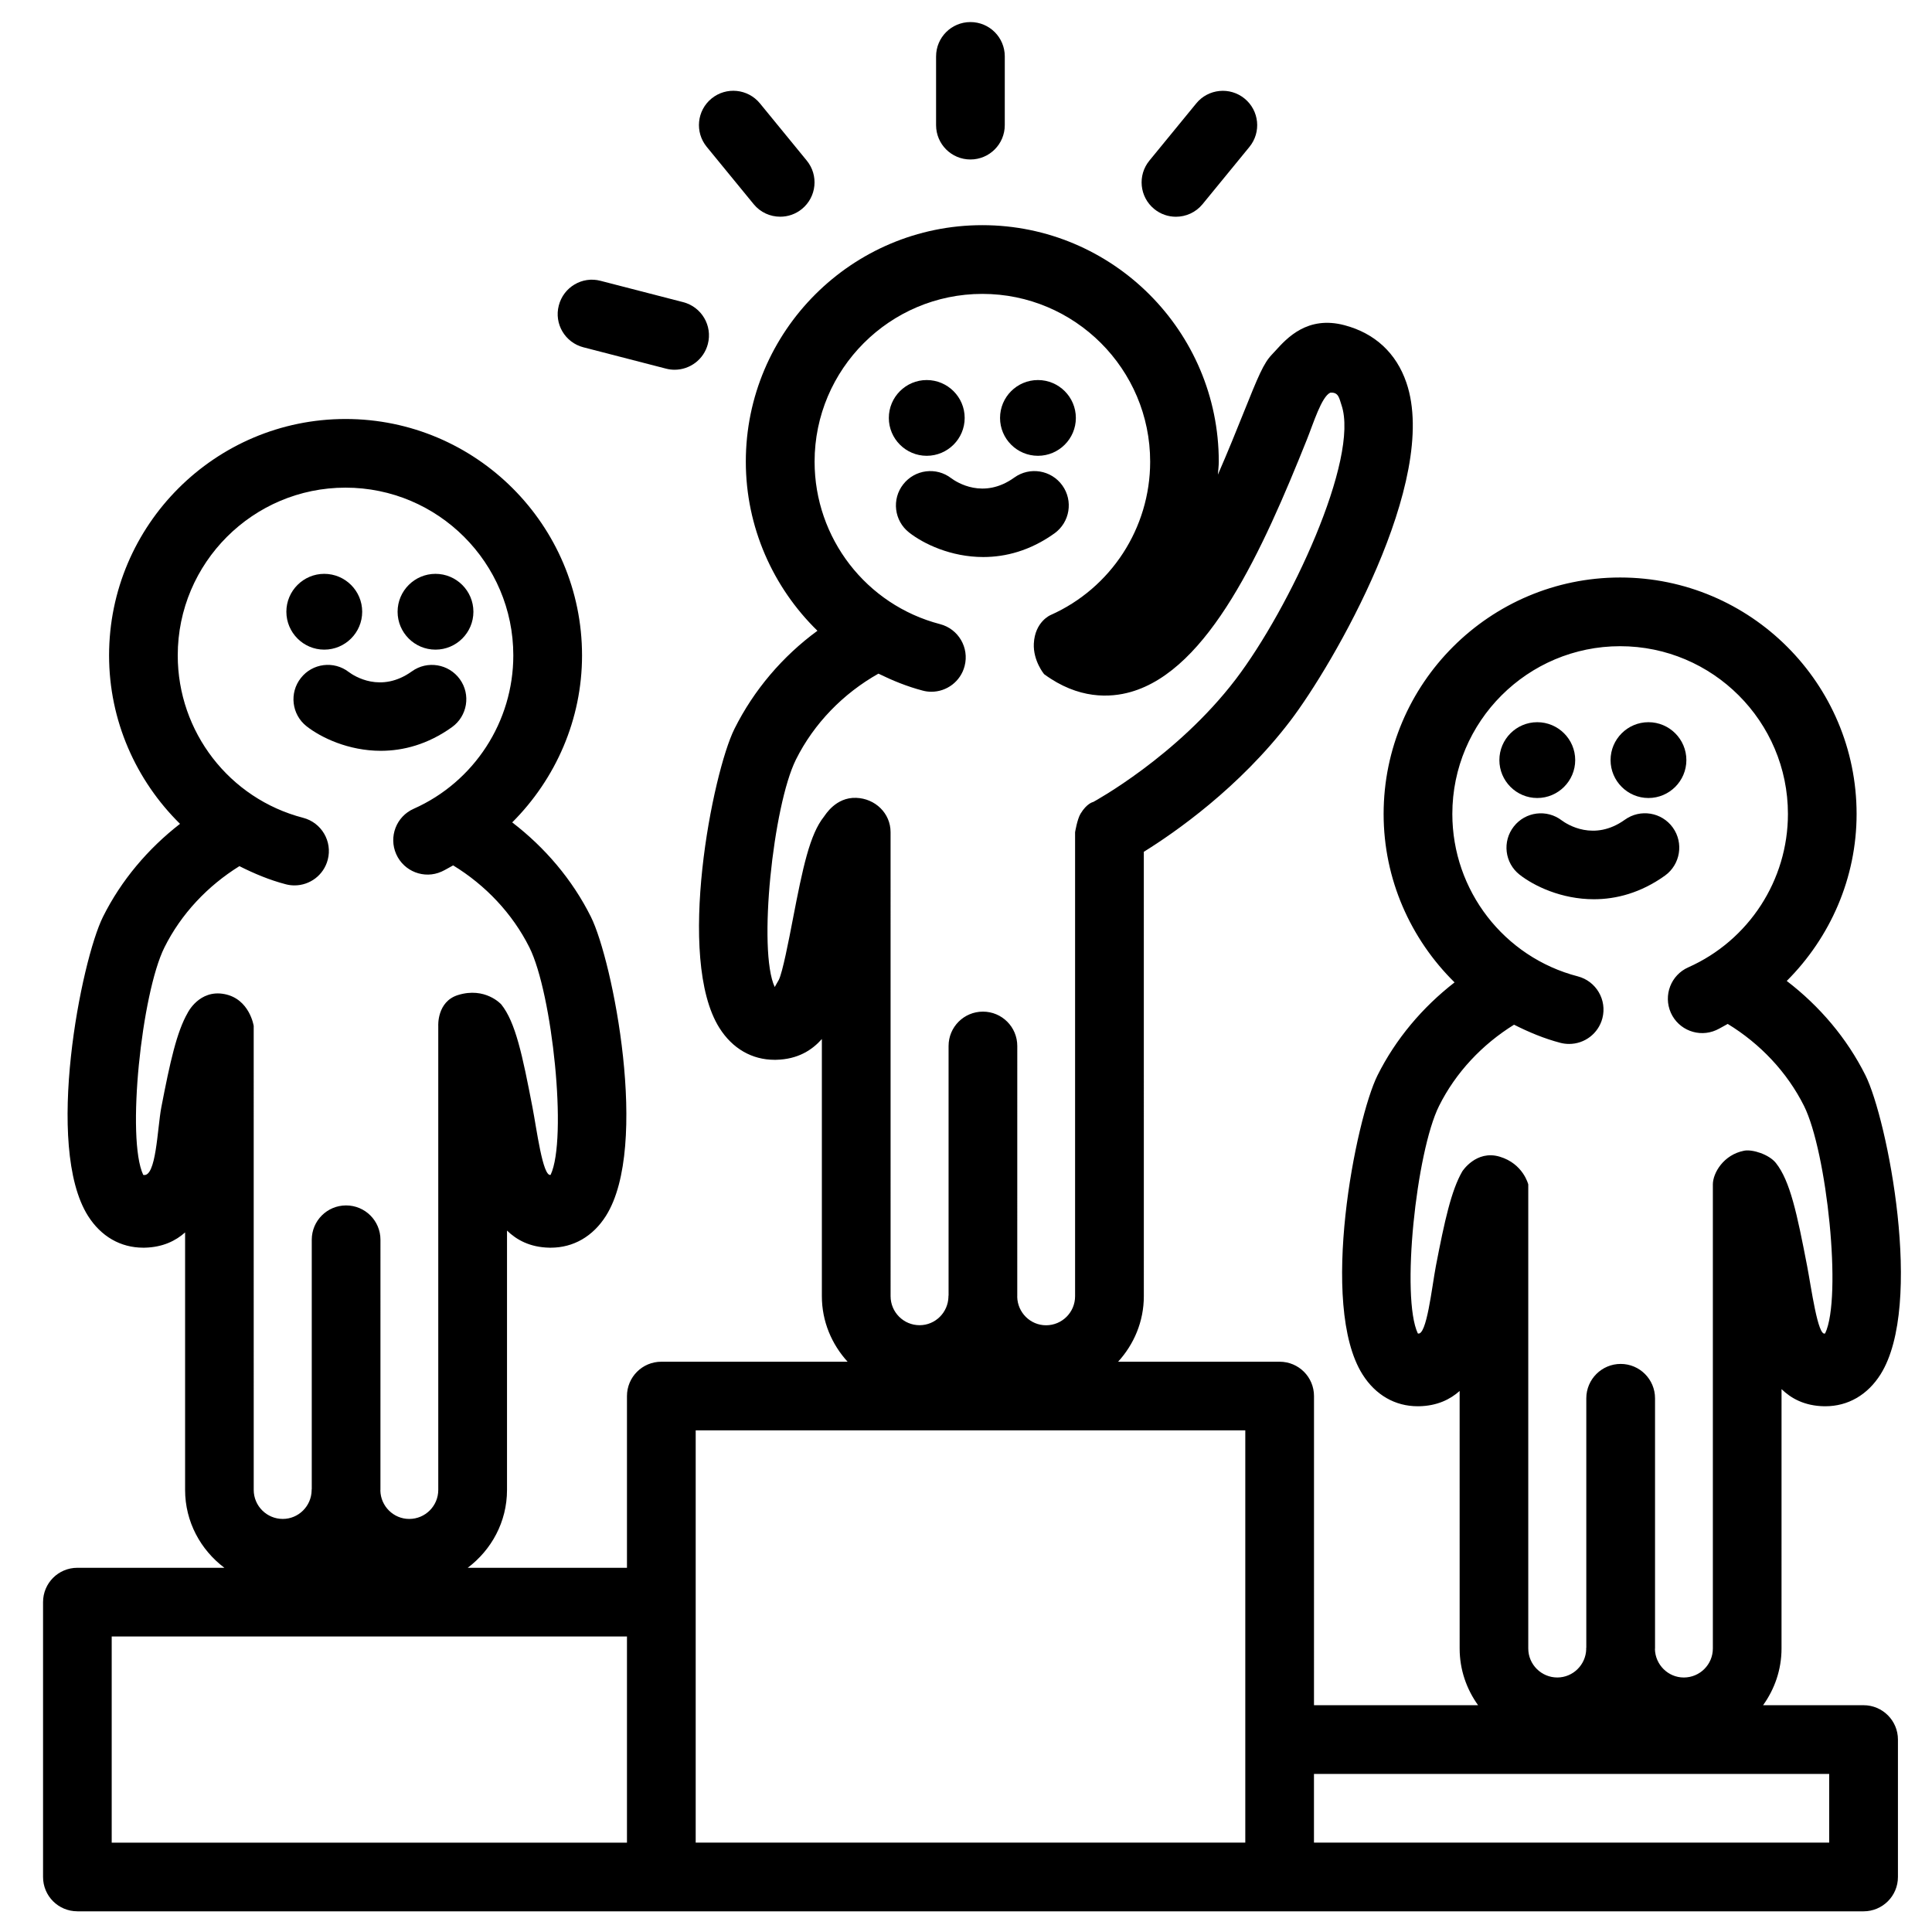 <?xml version="1.0" encoding="UTF-8"?>
<!-- Uploaded to: ICON Repo, www.iconrepo.com, Generator: ICON Repo Mixer Tools -->
<svg fill="#000000" width="800px" height="800px" version="1.1" viewBox="144 144 512 512" xmlns="http://www.w3.org/2000/svg">
 <g>
  <path d="m263.78 336.7c4.086-2.934 5.027-8.625 2.086-12.699-2.934-4.074-8.637-5.023-12.711-2.086-8.211 5.894-15.348 1.211-16.727 0.176-3.953-3.047-9.629-2.336-12.699 1.59-3.117 3.949-2.438 9.676 1.516 12.789 3.809 2.988 11.09 6.504 19.684 6.504 5.906-0.008 12.418-1.664 18.852-6.273z"/>
  <path d="m229.93 316.16c5.547 0 10.055-4.5 10.055-10.043 0-5.535-4.508-10.043-10.055-10.043-5.535 0-10.039 4.512-10.039 10.043 0.008 5.543 4.508 10.043 10.039 10.043z"/>
  <path d="m259.41 316.16c5.535 0 10.047-4.5 10.047-10.043 0-5.535-4.512-10.043-10.047-10.043-5.543 0-10.043 4.512-10.043 10.043 0 5.543 4.496 10.043 10.043 10.043z"/>
  <path d="m587.32 363.32c-2.934-4.086-8.625-5.023-12.711-2.086-8.184 5.867-15.34 1.211-16.727 0.184-3.965-3.035-9.617-2.324-12.699 1.602-3.113 3.957-2.426 9.676 1.523 12.777 3.809 2.988 11.082 6.512 19.684 6.512 5.894 0 12.406-1.656 18.848-6.266 4.07-2.941 5.012-8.633 2.082-12.723z"/>
  <path d="m551.39 355.48c5.543 0 10.055-4.519 10.055-10.047 0-5.535-4.512-10.043-10.055-10.043-5.535 0-10.039 4.512-10.039 10.043-0.004 5.527 4.5 10.047 10.039 10.047z"/>
  <path d="m580.86 355.48c5.535 0 10.047-4.519 10.047-10.047 0-5.535-4.512-10.043-10.047-10.043-5.543 0-10.043 4.512-10.043 10.043 0 5.527 4.504 10.047 10.043 10.047z"/>
  <path d="m164.5 650.52h473.36c5.031 0 9.113-4.062 9.113-9.102v-36.414c0-5.031-4.082-9.105-9.113-9.105h-26.625c3.055-4.258 4.887-9.406 4.887-15.031l0.004-68.734c2.504 2.426 6.035 4.441 11.289 4.539h0.309c6 0 11.188-2.988 14.633-8.441 11.598-18.414 1.773-67.711-3.992-79.266-4.906-9.82-12.156-18.348-20.859-25.004 11.559-11.555 18.512-27.312 18.512-44.246 0-34.559-28.113-62.672-62.672-62.672-34.551 0-62.672 28.121-62.672 62.672 0 17.262 7.129 33.125 18.801 44.629-8.504 6.598-15.602 14.988-20.418 24.633-5.754 11.543-15.586 60.84-3.977 79.254 3.434 5.453 8.625 8.441 14.633 8.441h0.316c4.906-0.094 8.328-1.859 10.789-4.047l0.004 68.246c0 5.625 1.832 10.773 4.887 15.031h-43.488l0.004-81.926c0-5.039-4.062-9.105-9.105-9.105h-42.812c4.203-4.606 6.82-10.664 6.82-17.367l-0.004-117.77c8.211-5.09 25.289-16.957 38.781-34.648 11.348-14.871 39.711-63.75 30.797-89.699-2.676-7.824-8.355-13.078-16.398-15.203-9.84-2.609-15.301 3.465-18.27 6.738l-0.996 1.074c-2.176 2.293-3.547 5.574-7.586 15.656-1.684 4.203-3.992 9.934-6.695 16.133 0.066-1.152 0.234-2.285 0.234-3.453 0-34.547-28.102-62.66-62.668-62.66-34.551 0-62.672 28.113-62.672 62.66 0 17.355 7.203 33.328 18.98 44.828-9.246 6.766-16.879 15.734-22 26.012-5.758 11.559-15.59 60.852-3.969 79.254 3.438 5.449 8.613 8.434 14.59 8.434h0.328c5.945-0.102 9.699-2.664 12.223-5.504v68.148c0 6.703 2.625 12.762 6.82 17.367h-49.367c-5.023 0-9.102 4.062-9.102 9.105v45.516h-42.215c6.289-4.734 10.426-12.176 10.426-20.633v-68.742c2.492 2.418 6.023 4.445 11.293 4.535h0.301c6 0 11.18-2.984 14.629-8.441 11.609-18.41 1.777-67.691-3.992-79.246-4.898-9.82-12.156-18.359-20.852-25.02 11.559-11.555 18.504-27.312 18.504-44.246 0-34.559-28.113-62.66-62.668-62.66-34.547 0-62.672 28.109-62.672 62.66 0 17.258 7.129 33.125 18.801 44.629-8.5 6.598-15.602 14.988-20.414 24.637-5.758 11.555-15.574 60.84-3.977 79.246 3.445 5.457 8.625 8.441 14.648 8.441h0.301c4.906-0.094 8.328-1.855 10.789-4.043v68.242c0 8.453 4.125 15.895 10.414 20.633h-38.969c-5.031 0-9.09 4.062-9.09 9.102v72.832c0 5.035 4.059 9.098 9.09 9.098zm367.02-196.09c-2.902 5.023-4.668 13.004-6.992 25.051-1.07 5.59-2.441 18.695-4.789 17.895-4.519-9.578-0.441-48.121 5.621-60.285 4.418-8.871 11.438-16.305 19.875-21.535 3.898 1.961 7.957 3.676 12.32 4.816 0.766 0.195 1.527 0.281 2.297 0.281 4.047 0 7.731-2.719 8.797-6.805 1.27-4.871-1.656-9.84-6.516-11.102-19.57-5.078-33.25-22.781-33.25-43.039 0-24.527 19.953-44.457 44.469-44.457s44.469 19.938 44.469 44.457c0 17.555-10.363 33.512-26.41 40.648-4.606 2.047-6.66 7.418-4.629 12.023 2.043 4.594 7.434 6.66 12.016 4.617 1.074-0.488 2.043-1.113 3.066-1.645 8.574 5.231 15.723 12.75 20.223 21.734 6.047 12.156 10.133 50.703 5.598 60.273-1.914 1.102-3.699-12.297-4.785-17.883-2.668-13.824-4.5-22.539-8.277-27.277-1.801-2.266-6.191-3.664-8.371-3.254-5.496 1.035-8.328 5.93-8.328 8.941v122.98c0 4.246-3.445 7.691-7.695 7.691-4.168 0-7.562-3.383-7.656-7.531 0-0.062 0.027-0.105 0.027-0.156v-66.301c0-5.031-4.074-9.113-9.102-9.113-5.027 0-9.113 4.082-9.113 9.113v66.07c0 0.082-0.043 0.145-0.043 0.227 0 0.055 0.023 0.102 0.023 0.156-0.094 4.148-3.488 7.531-7.668 7.531-4.223 0-7.691-3.445-7.691-7.691v-122.97s-1.328-5.508-7.586-7.363c-6.238-1.852-9.898 3.898-9.898 3.898zm-39.305 159.68h136.54v18.203h-136.54zm-129.85-253.7c-3.777 4.723-5.602 13.438-8.266 27.25-1.07 5.574-2.711 14.02-3.699 15.996l-0.832 1.457c-0.078 0.145-0.168 0.293-0.254 0.461-4.523-9.578-0.441-48.121 5.613-60.27 4.777-9.59 12.547-17.535 21.867-22.781 3.731 1.828 7.602 3.414 11.738 4.496 0.781 0.211 1.535 0.301 2.305 0.301 4.047 0 7.734-2.711 8.797-6.816 1.27-4.879-1.656-9.84-6.512-11.102-19.582-5.098-33.246-22.805-33.246-43.055 0-24.516 19.949-44.461 44.461-44.461 24.527 0 44.469 19.949 44.469 44.461 0 17.566-10.363 33.527-26.414 40.66 0 0-4.129 1.734-4.414 7.559-0.215 4.555 2.719 8.09 2.719 8.09 9.113 6.711 17.516 6.277 22.965 4.723 20.723-5.906 34.98-37.66 46.699-66.941 1.676-4.168 3.852-11.305 6.168-12.367 2.238-0.211 2.387 1.535 2.973 3.246 4.852 14.152-13.68 53.887-28.059 72.754-15.586 20.422-37.504 32.34-37.719 32.461 0 0-1.668 0.289-3.379 3.133-0.879 1.488-1.434 4.887-1.434 4.887v122.97c0 4.246-3.445 7.691-7.691 7.691-4.176 0-7.559-3.379-7.644-7.559 0-0.043 0.012-0.09 0.012-0.129l0.004-66.328c0-5.031-4.062-9.102-9.105-9.102-5.027 0-9.102 4.062-9.102 9.102v66.082c0 0.082-0.043 0.133-0.043 0.227 0 0.043 0.012 0.09 0.012 0.129-0.09 4.18-3.465 7.559-7.656 7.559-4.234 0-7.68-3.445-7.68-7.691l-0.004-122.96c0-5.031-4.082-8.926-9.113-9.102-5.426-0.199-8.184 4.543-8.535 4.977zm-34 208.17v-45.516h145.65v109.25h-145.65zm-134.63-156.16c-2.894 5.027-4.668 13-6.988 25.051-1.062 5.582-1.336 18.746-4.789 17.887-4.523-9.574-0.441-48.129 5.613-60.273 4.418-8.879 11.445-16.309 19.875-21.547 3.902 1.965 7.957 3.676 12.324 4.812 0.754 0.199 1.523 0.289 2.285 0.289 4.047 0 7.734-2.707 8.805-6.809 1.27-4.867-1.656-9.832-6.523-11.102-19.566-5.078-33.234-22.777-33.234-43.035 0-24.527 19.949-44.461 44.461-44.461 24.52 0 44.469 19.938 44.469 44.461 0 17.555-10.371 33.527-26.414 40.648-4.602 2.043-6.656 7.418-4.617 12.02 2.047 4.602 7.445 6.684 12.02 4.621 1.062-0.477 2.031-1.105 3.066-1.645 8.57 5.231 15.711 12.75 20.215 21.746 6.059 12.141 10.133 50.695 5.613 60.273-2.086 0.574-3.711-12.312-4.801-17.887-2.664-13.836-4.488-22.551-8.27-27.285 0 0-4.242-4.746-11.5-2.477-5.586 1.754-5.199 8.168-5.199 8.168v122.97c0 4.246-3.445 7.691-7.691 7.691-4.176 0-7.566-3.379-7.656-7.535 0-0.055 0.023-0.102 0.023-0.148l0.004-66.301c0-5.031-4.07-9.102-9.102-9.102s-9.102 4.062-9.102 9.102v66.07c0 0.082-0.043 0.145-0.043 0.227 0 0.055 0.012 0.102 0.012 0.148-0.09 4.156-3.477 7.535-7.656 7.535-4.234 0-7.695-3.445-7.695-7.691l-0.004-122.96s-1.074-7.164-7.762-8.441c-6.68-1.281-9.738 4.981-9.738 4.981zm-20.133 165.27h136.55v54.629h-136.55z"/>
  <path d="m423.44 285.35c4.086-2.934 5.023-8.625 2.086-12.711-2.934-4.086-8.637-5.023-12.719-2.086-8.188 5.902-15.336 1.207-16.727 0.176-3.957-3.047-9.621-2.32-12.699 1.602-3.113 3.941-2.43 9.668 1.523 12.777 3.809 3 11.082 6.512 19.676 6.512 5.906-0.004 12.418-1.656 18.859-6.269z"/>
  <path d="m389.59 264.79c5.543 0 10.059-4.5 10.059-10.031 0-5.543-4.519-10.043-10.059-10.043-5.535 0-10.039 4.5-10.039 10.043 0 5.531 4.504 10.031 10.039 10.031z"/>
  <path d="m419.07 264.79c5.531 0 10.043-4.5 10.043-10.031 0-5.543-4.512-10.043-10.043-10.043-5.555 0-10.047 4.5-10.047 10.043 0 5.531 4.496 10.031 10.047 10.031z"/>
  <path d="m392.07 158.95v18.211c0 5.027 4.07 9.102 9.102 9.102s9.102-4.074 9.102-9.102l0.004-18.211c0-5.031-4.062-9.102-9.102-9.102-5.039 0-9.105 4.07-9.105 9.102z"/>
  <path d="m350.76 201.43c2.031 0 4.07-0.664 5.769-2.059 3.883-3.184 4.457-8.926 1.27-12.812l-12.422-15.18c-3.18-3.863-8.914-4.453-12.812-1.27-3.887 3.18-4.469 8.914-1.27 12.812l12.422 15.168c1.797 2.207 4.402 3.34 7.043 3.34z"/>
  <path d="m298.62 236.04 21.879 5.652c0.77 0.203 1.535 0.293 2.285 0.293 4.047 0 7.746-2.723 8.805-6.82 1.27-4.867-1.668-9.832-6.531-11.09l-21.891-5.652c-4.856-1.289-9.82 1.656-11.078 6.531-1.277 4.859 1.648 9.824 6.531 11.086z"/>
  <path d="m461.03 171.39-12.434 15.18c-3.184 3.887-2.613 9.629 1.277 12.812 1.699 1.391 3.731 2.059 5.754 2.059 2.652 0 5.258-1.137 7.059-3.332l12.418-15.168c3.195-3.902 2.617-9.633-1.27-12.812-3.898-3.191-9.633-2.606-12.805 1.262z"/>
 </g>
</svg>
